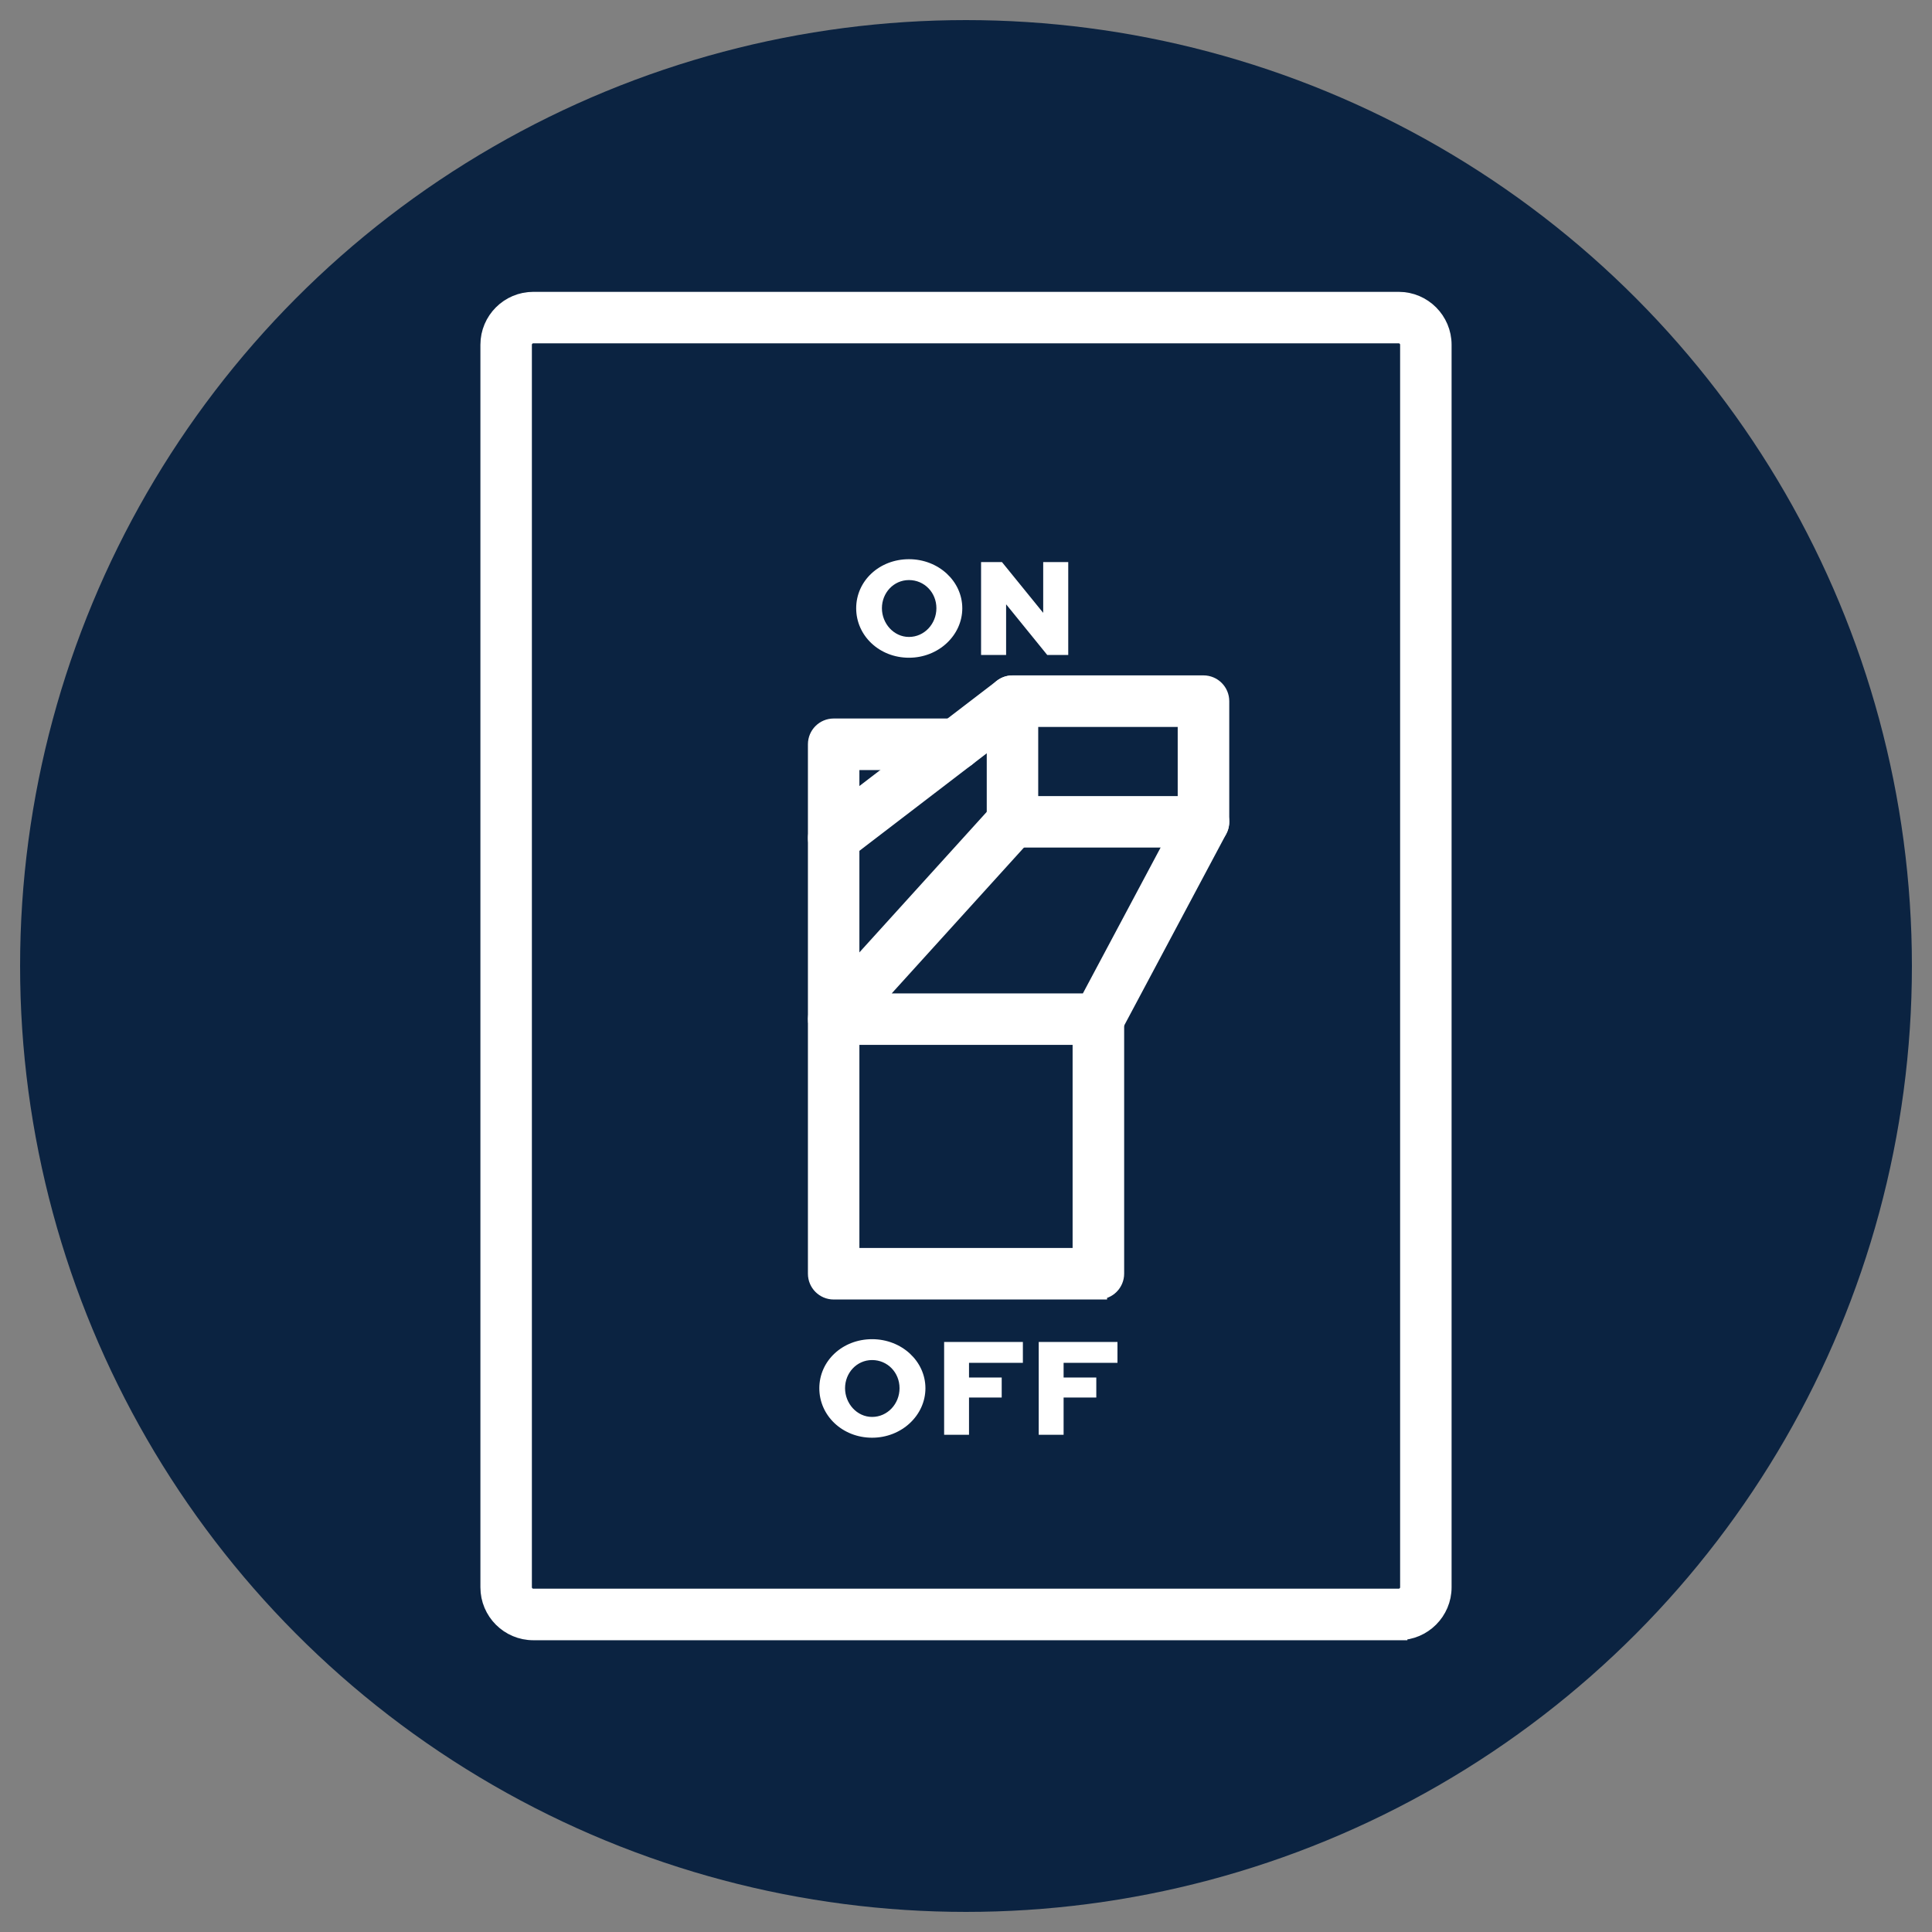 <?xml version="1.0" encoding="UTF-8"?>
<svg id="Layer_1" xmlns="http://www.w3.org/2000/svg" viewBox="0 0 250 250">
  <rect x="0" y="0" width="250" height="250" fill="#808080" stroke="none"/>
  <defs>
    <style>
      .cls-1 {
        fill: #0b2341;
      }

      .cls-2 {
        stroke: #fff;
        stroke-miterlimit: 10;
        stroke-width: 2.25px;
      }

      .cls-2, .cls-3 {
        fill: #fff;
      }
    </style>
  </defs>
  <circle class="cls-1" cx="125" cy="125" r="122.4"/>
  <g>
    <g>
      <path class="cls-2" d="M142.13,167.03h-34.25c-1.22,0-2.21-.99-2.21-2.21v-68.51c0-1.22.99-2.21,2.21-2.21h15.85c1.22,0,2.21.99,2.21,2.21s-.99,2.21-2.21,2.21h-13.65v64.09h29.84v-30.75c0-1.22.99-2.21,2.21-2.21s2.21.99,2.21,2.21v32.95c0,1.22-.99,2.21-2.21,2.21Z"/>
      <path class="cls-2" d="M155.73,108.55h-24.71c-.59,0-1.15-.23-1.56-.65-.41-.41-.65-.98-.65-1.56v-15.61c0-1.22.99-2.21,2.21-2.21h24.71c1.22,0,2.21.99,2.21,2.21v15.61c0,1.22-.99,2.21-2.21,2.21ZM133.22,104.14h20.3v-11.2h-20.3v11.2Z"/>
      <path class="cls-2" d="M142.13,134.08h-34.25c-.87,0-1.66-.51-2.02-1.31-.35-.8-.2-1.73.38-2.38l23.14-25.53c.82-.9,2.21-.97,3.12-.15.9.82.97,2.21.15,3.12l-19.8,21.84h27.95l12.98-24.36c.57-1.08,1.91-1.48,2.99-.91,1.08.57,1.48,1.91.91,2.99l-13.6,25.53c-.38.72-1.13,1.17-1.95,1.17Z"/>
      <path class="cls-2" d="M107.88,110.66c-.66,0-1.32-.3-1.75-.87-.74-.97-.56-2.35.41-3.09l23.14-17.72c.97-.74,2.35-.56,3.09.41.74.97.56,2.35-.41,3.09l-23.14,17.72c-.4.31-.87.45-1.34.45Z"/>
      <path class="cls-2" d="M180.99,211.12h-111.98c-3.16,0-5.72-2.57-5.72-5.72V44.61c0-3.16,2.57-5.72,5.72-5.72h111.98c3.16,0,5.72,2.57,5.72,5.72v160.78c0,3.16-2.57,5.72-5.72,5.72ZM69.01,43.3c-.72,0-1.31.59-1.31,1.31v160.78c0,.72.59,1.31,1.31,1.31h111.98c.72,0,1.31-.59,1.31-1.31V44.61c0-.72-.59-1.31-1.31-1.31h-111.98Z"/>
    </g>
    <g>
      <path class="cls-3" d="M112.85,173.29c3.83,0,6.9,2.85,6.9,6.35s-3.07,6.4-6.9,6.4-6.83-2.85-6.83-6.4,3-6.35,6.83-6.35ZM112.85,183.35c1.99,0,3.55-1.69,3.55-3.72s-1.56-3.64-3.55-3.64-3.5,1.66-3.5,3.64,1.53,3.72,3.5,3.72Z"/>
      <path class="cls-3" d="M122.17,185.67v-12.02h10.19v2.7h-6.97v1.9h4.23v2.59h-4.23v4.82h-3.22Z"/>
      <path class="cls-3" d="M134.41,185.67v-12.02h10.19v2.7h-6.97v1.9h4.23v2.59h-4.23v4.82h-3.22Z"/>
    </g>
    <g>
      <path class="cls-3" d="M117.62,72.36c3.83,0,6.9,2.85,6.9,6.35s-3.07,6.4-6.9,6.4-6.83-2.85-6.83-6.4,3-6.35,6.83-6.35ZM117.62,82.42c1.99,0,3.55-1.69,3.55-3.72s-1.56-3.64-3.55-3.64-3.5,1.66-3.5,3.64,1.53,3.72,3.5,3.72Z"/>
      <path class="cls-3" d="M138.23,72.73v12.02h-2.72l-5.3-6.53h-.02v6.53h-3.24v-12.02h2.7l5.32,6.55h.02v-6.55h3.24Z"/>
    </g>
  </g>
</svg>